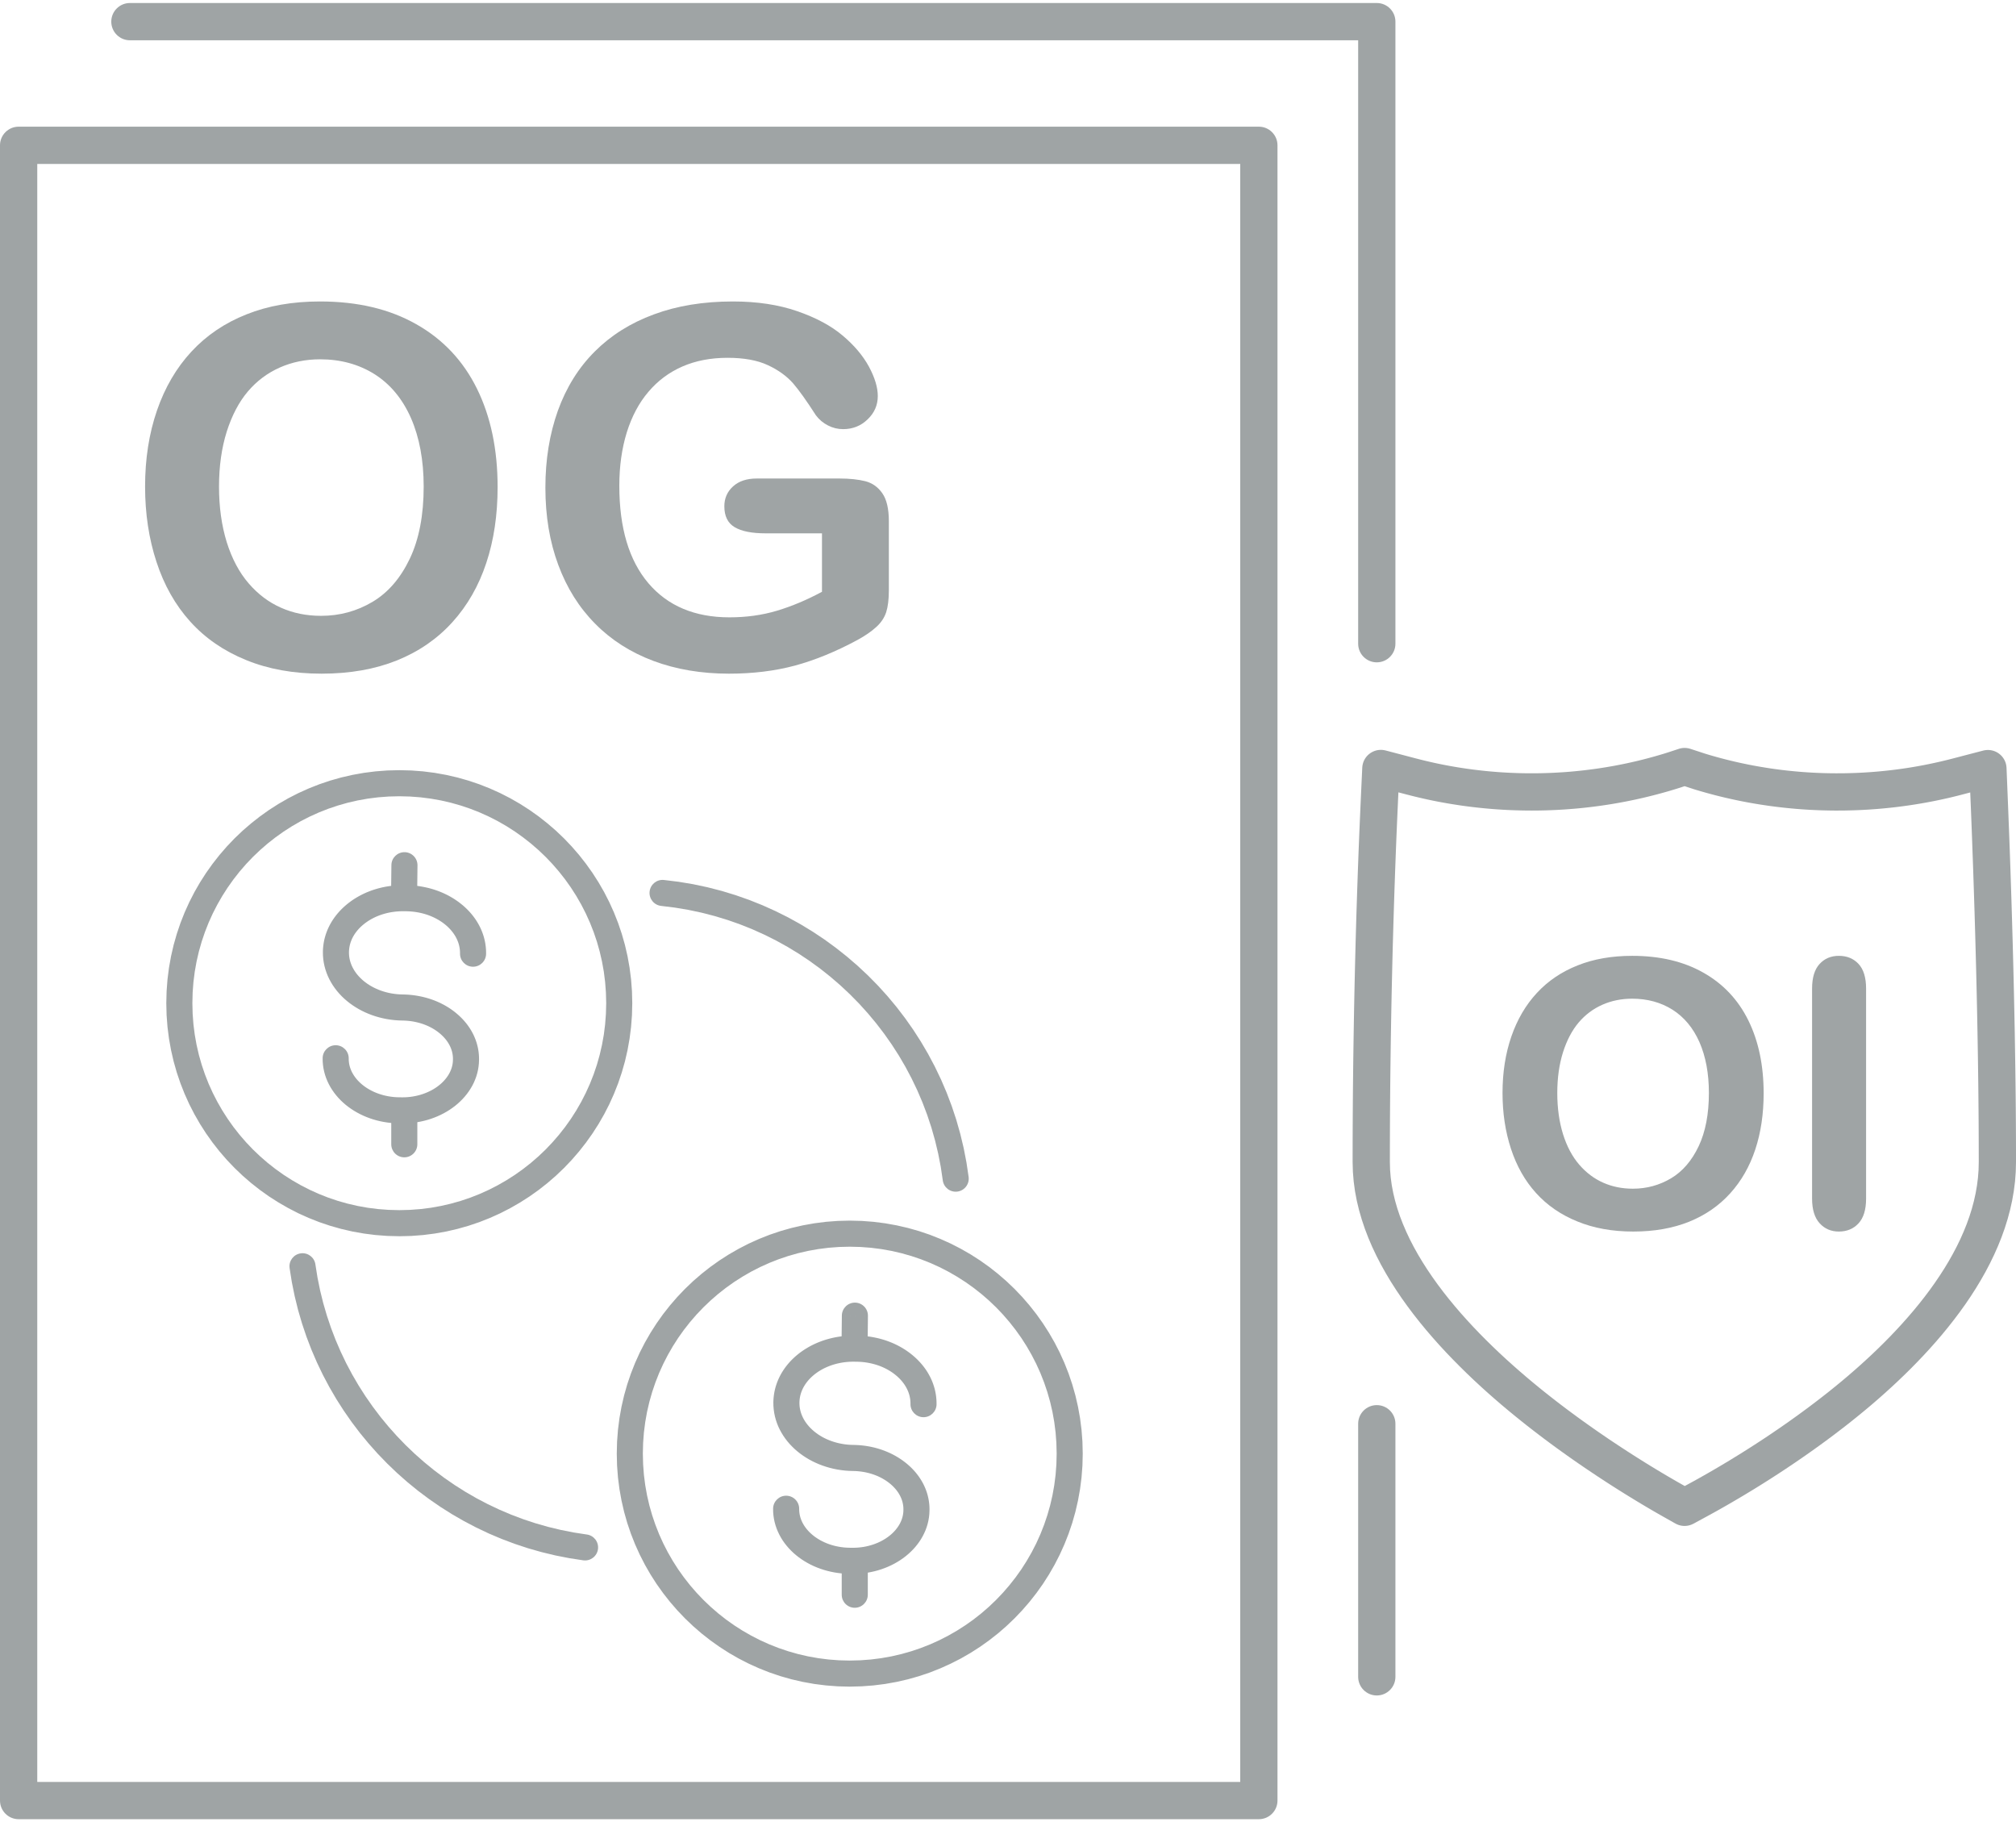 <?xml version="1.0" encoding="UTF-8"?>
<!DOCTYPE svg PUBLIC "-//W3C//DTD SVG 1.1//EN" "http://www.w3.org/Graphics/SVG/1.1/DTD/svg11.dtd">
<!-- Creator: CorelDRAW 2019 (64-Bit) -->
<svg xmlns="http://www.w3.org/2000/svg" xml:space="preserve" width="135px" height="122px" version="1.1" style="shape-rendering:geometricPrecision; text-rendering:geometricPrecision; image-rendering:optimizeQuality; fill-rule:evenodd; clip-rule:evenodd"
viewBox="0 0 134.355 121.015"
 xmlns:xlink="http://www.w3.org/1999/xlink">
 <defs>
  <style type="text/css">
   <![CDATA[
    .fil0 {fill:#9FA4A5;fill-rule:nonzero}
   ]]>
  </style>
 </defs>
 <g id="Capa_x0020_1">
  <path class="fil0" d="M21.332 19.886c2.492,0 4.625,0.503 6.407,1.514 1.782,1.005 3.134,2.441 4.05,4.301 0.916,1.86 1.374,4.044 1.374,6.552 0,1.855 -0.251,3.542 -0.754,5.055 -0.503,1.52 -1.251,2.832 -2.257,3.944 -1.005,1.111 -2.234,1.96 -3.698,2.552 -1.463,0.587 -3.133,0.883 -5.021,0.883 -1.877,0 -3.558,-0.302 -5.038,-0.91 -1.486,-0.604 -2.721,-1.458 -3.715,-2.559 -0.994,-1.1 -1.743,-2.424 -2.251,-3.977 -0.508,-1.547 -0.76,-3.223 -0.76,-5.021 0,-1.844 0.263,-3.531 0.793,-5.072 0.531,-1.536 1.296,-2.844 2.302,-3.927 0.999,-1.078 2.223,-1.905 3.664,-2.475 1.435,-0.575 3.072,-0.86 4.904,-0.86zm6.904 12.334c0,-1.754 -0.285,-3.279 -0.849,-4.569 -0.569,-1.285 -1.379,-2.257 -2.429,-2.922 -1.051,-0.659 -2.263,-0.989 -3.626,-0.989 -0.966,0 -1.865,0.185 -2.686,0.548 -0.827,0.368 -1.536,0.899 -2.129,1.597 -0.592,0.698 -1.061,1.592 -1.407,2.676 -0.341,1.089 -0.514,2.307 -0.514,3.659 0,1.368 0.173,2.597 0.514,3.703 0.346,1.1 0.832,2.017 1.458,2.743 0.625,0.726 1.346,1.268 2.156,1.625 0.815,0.363 1.703,0.542 2.675,0.542 1.246,0 2.386,-0.313 3.43,-0.933 1.039,-0.62 1.866,-1.581 2.486,-2.882 0.614,-1.296 0.921,-2.899 0.921,-4.798z"/>
  <path id="1" class="fil0" d="M59.237 34.532l0 4.597c0,0.615 -0.061,1.1 -0.178,1.464 -0.123,0.368 -0.341,0.698 -0.665,0.988 -0.324,0.296 -0.737,0.581 -1.24,0.855 -1.447,0.782 -2.843,1.352 -4.184,1.715 -1.34,0.357 -2.804,0.536 -4.384,0.536 -1.844,0 -3.525,-0.285 -5.039,-0.849 -1.519,-0.57 -2.81,-1.391 -3.877,-2.474 -1.072,-1.078 -1.893,-2.385 -2.463,-3.922 -0.575,-1.541 -0.86,-3.256 -0.86,-5.155 0,-1.866 0.279,-3.57 0.832,-5.123 0.559,-1.547 1.374,-2.86 2.458,-3.943 1.078,-1.078 2.391,-1.905 3.944,-2.475 1.547,-0.575 3.301,-0.86 5.267,-0.86 1.614,0 3.044,0.218 4.284,0.648 1.246,0.43 2.257,0.972 3.028,1.625 0.776,0.654 1.357,1.347 1.754,2.078 0.391,0.732 0.586,1.38 0.586,1.95 0,0.609 -0.229,1.128 -0.681,1.558 -0.453,0.436 -0.995,0.648 -1.631,0.648 -0.347,0 -0.682,-0.078 -1.006,-0.245 -0.324,-0.163 -0.592,-0.391 -0.81,-0.682 -0.603,-0.938 -1.106,-1.648 -1.519,-2.128 -0.419,-0.475 -0.978,-0.883 -1.676,-1.207 -0.704,-0.329 -1.603,-0.491 -2.692,-0.491 -1.123,0 -2.128,0.195 -3.011,0.581 -0.883,0.385 -1.637,0.949 -2.262,1.687 -0.626,0.731 -1.106,1.636 -1.441,2.703 -0.33,1.073 -0.497,2.257 -0.497,3.553 0,2.815 0.648,4.977 1.938,6.496 1.29,1.514 3.094,2.273 5.401,2.273 1.123,0 2.179,-0.145 3.167,-0.441 0.984,-0.296 1.989,-0.715 3,-1.262l0 -3.894 -3.759 0c-0.905,0 -1.592,-0.134 -2.056,-0.407 -0.463,-0.274 -0.692,-0.738 -0.692,-1.397 0,-0.53 0.195,-0.977 0.581,-1.324 0.385,-0.351 0.91,-0.525 1.58,-0.525l5.513 0c0.676,0 1.252,0.062 1.721,0.179 0.469,0.123 0.849,0.391 1.134,0.804 0.29,0.414 0.435,1.039 0.435,1.866z"/>
  <path class="fil0" d="M108.774 63.488c1.845,0 3.426,0.372 4.746,1.121 1.32,0.745 2.321,1.808 3,3.186 0.678,1.378 1.017,2.996 1.017,4.853 0,1.374 -0.186,2.624 -0.558,3.745 -0.373,1.126 -0.927,2.098 -1.672,2.921 -0.745,0.824 -1.655,1.453 -2.739,1.891 -1.084,0.435 -2.321,0.654 -3.72,0.654 -1.39,0 -2.635,-0.223 -3.732,-0.675 -1.1,-0.446 -2.015,-1.079 -2.751,-1.895 -0.737,-0.815 -1.291,-1.795 -1.668,-2.945 -0.376,-1.147 -0.562,-2.388 -0.562,-3.72 0,-1.366 0.194,-2.615 0.587,-3.757 0.393,-1.138 0.96,-2.106 1.705,-2.909 0.74,-0.799 1.646,-1.411 2.714,-1.833 1.063,-0.426 2.276,-0.637 3.633,-0.637zm5.114 9.136c0,-1.299 -0.211,-2.429 -0.629,-3.385 -0.422,-0.951 -1.022,-1.671 -1.8,-2.164 -0.778,-0.488 -1.675,-0.732 -2.685,-0.732 -0.716,0 -1.382,0.136 -1.99,0.405 -0.613,0.273 -1.138,0.666 -1.577,1.184 -0.438,0.517 -0.786,1.179 -1.042,1.981 -0.253,0.808 -0.381,1.709 -0.381,2.711 0,1.013 0.128,1.924 0.381,2.743 0.256,0.815 0.616,1.494 1.079,2.032 0.464,0.538 0.998,0.939 1.598,1.204 0.604,0.269 1.262,0.401 1.982,0.401 0.922,0 1.766,-0.232 2.54,-0.691 0.77,-0.459 1.382,-1.171 1.841,-2.135 0.455,-0.96 0.683,-2.147 0.683,-3.554z"/>
  <path id="1" class="fil0" d="M120.765 79.666l0 -13.998c0,-0.728 0.165,-1.27 0.496,-1.634 0.331,-0.364 0.762,-0.546 1.287,-0.546 0.538,0 0.977,0.178 1.312,0.538 0.335,0.36 0.504,0.906 0.504,1.642l0 13.998c0,0.736 -0.169,1.283 -0.504,1.647 -0.335,0.364 -0.774,0.546 -1.312,0.546 -0.517,0 -0.943,-0.182 -1.278,-0.55 -0.336,-0.369 -0.505,-0.915 -0.505,-1.643z"/>
  <g>
   <path class="fil0" d="M92.627 77.239l-2.483 0 0 0 0.001 -1.008 0.003 -0.997 0.005 -0.985 0.006 -0.973 0.008 -0.96 0.01 -0.946 0.011 -0.933 0.013 -0.918 0.014 -0.903 0.015 -0.888 0.016 -0.872 0.017 -0.855 0.018 -0.839 0.019 -0.822 0.02 -0.803 0.02 -0.785 0.021 -0.766 0.021 -0.747 0.022 -0.727 0.023 -0.707 0.022 -0.686 0.023 -0.664 0.022 -0.643 0.023 -0.62 0.022 -0.598 0.023 -0.574 0.022 -0.55 0.022 -0.526 0.021 -0.502 0.021 -0.475 0.02 -0.45 0.019 -0.424 2.48 0.115 -0.019 0.421 -0.02 0.447 -0.021 0.473 -0.021 0.499 -0.022 0.522 -0.022 0.548 -0.022 0.571 -0.022 0.595 -0.023 0.617 -0.022 0.64 -0.023 0.661 -0.022 0.683 -0.022 0.703 -0.022 0.723 -0.021 0.744 -0.022 0.763 -0.02 0.781 -0.019 0.8 -0.019 0.818 -0.018 0.835 -0.017 0.852 -0.016 0.868 -0.015 0.884 -0.014 0.899 -0.012 0.914 -0.012 0.928 -0.009 0.942 -0.008 0.955 -0.007 0.969 -0.004 0.98 -0.003 0.993 -0.001 1.003 0 0zm0 0c0,0.686 -0.556,1.242 -1.241,1.242 -0.686,0 -1.242,-0.556 -1.242,-1.242l2.483 0zm9.954 15.024l-1.566 1.926 0 0.001 -0.458 -0.377 -0.463 -0.388 -0.466 -0.401 -0.468 -0.411 -0.469 -0.424 -0.468 -0.434 -0.468 -0.446 -0.464 -0.456 -0.461 -0.466 -0.456 -0.476 -0.45 -0.487 -0.442 -0.496 -0.434 -0.505 -0.424 -0.515 -0.413 -0.524 -0.401 -0.533 -0.388 -0.542 -0.372 -0.55 -0.357 -0.558 -0.34 -0.568 -0.321 -0.575 -0.301 -0.583 -0.28 -0.592 -0.257 -0.598 -0.232 -0.607 -0.207 -0.615 -0.18 -0.621 -0.151 -0.629 -0.12 -0.635 -0.087 -0.641 -0.054 -0.647 -0.019 -0.651 2.483 0 0.014 0.513 0.043 0.513 0.07 0.514 0.098 0.514 0.123 0.514 0.149 0.515 0.173 0.514 0.198 0.514 0.22 0.513 0.241 0.512 0.263 0.509 0.283 0.507 0.302 0.503 0.319 0.5 0.337 0.497 0.351 0.491 0.366 0.487 0.38 0.481 0.391 0.475 0.402 0.469 0.412 0.461 0.42 0.455 0.427 0.446 0.434 0.439 0.439 0.43 0.441 0.421 0.444 0.412 0.446 0.401 0.445 0.392 0.444 0.382 0.441 0.371 0.437 0.359 0.001 0zm-0.001 0c0.532,0.432 0.613,1.214 0.181,1.746 -0.432,0.532 -1.214,0.613 -1.746,0.181l1.565 -1.927zm9.46 6.417l-1.221 2.162 0.001 0 -0.158 -0.089 -0.172 -0.098 -0.186 -0.107 -0.2 -0.116 -0.212 -0.124 -0.224 -0.132 -0.237 -0.141 -0.248 -0.149 -0.259 -0.157 -0.27 -0.165 -0.279 -0.172 -0.289 -0.18 -0.299 -0.188 -0.307 -0.195 -0.315 -0.202 -0.323 -0.21 -0.33 -0.216 -0.336 -0.224 -0.343 -0.23 -0.35 -0.237 -0.354 -0.243 -0.359 -0.25 -0.363 -0.256 -0.368 -0.263 -0.371 -0.268 -0.373 -0.274 -0.377 -0.281 -0.378 -0.286 -0.38 -0.292 -0.382 -0.297 -0.381 -0.303 -0.382 -0.308 1.566 -1.926 0.365 0.295 0.367 0.29 0.366 0.286 0.365 0.28 0.364 0.275 0.363 0.27 0.36 0.265 0.358 0.259 0.355 0.253 0.351 0.248 0.346 0.241 0.343 0.235 0.337 0.23 0.332 0.222 0.327 0.216 0.319 0.21 0.312 0.203 0.306 0.196 0.297 0.189 0.288 0.181 0.28 0.175 0.271 0.167 0.261 0.159 0.25 0.152 0.24 0.144 0.228 0.135 0.217 0.128 0.205 0.12 0.191 0.111 0.179 0.103 0.165 0.094 0.15 0.085 0.001 0zm-0.001 0c0.597,0.337 0.808,1.094 0.472,1.691 -0.337,0.597 -1.094,0.808 -1.691,0.471l1.219 -2.162zm-0.382 2.635l-0.838 -0.473 1.221 -2.162 0.838 0.474 -0.018 2.172 -1.203 -0.011zm1.221 -2.161c0.597,0.337 0.807,1.094 0.47,1.691 -0.337,0.597 -1.094,0.807 -1.691,0.47l1.221 -2.161zm0.826 1.713l-0.844 0.459 -1.185 -2.183 0.845 -0.458 1.185 2.181 -0.001 0.001zm-1.184 -2.182c0.602,-0.327 1.356,-0.104 1.683,0.499 0.327,0.602 0.104,1.356 -0.499,1.683l-1.184 -2.182zm10.211 -6.849l1.588 1.908 0 0 -0.288 0.237 -0.291 0.237 -0.295 0.237 -0.299 0.237 -0.303 0.236 -0.307 0.235 -0.309 0.236 -0.314 0.234 -0.316 0.234 -0.32 0.233 -0.323 0.232 -0.325 0.231 -0.327 0.23 -0.332 0.229 -0.333 0.228 -0.335 0.226 -0.338 0.226 -0.34 0.223 -0.342 0.223 -0.345 0.221 -0.345 0.219 -0.347 0.217 -0.349 0.216 -0.351 0.213 -0.351 0.212 -0.353 0.209 -0.354 0.208 -0.355 0.206 -0.356 0.203 -0.356 0.201 -0.358 0.198 -0.357 0.195 -1.186 -2.181 0.345 -0.188 0.344 -0.191 0.344 -0.194 0.343 -0.196 0.342 -0.198 0.342 -0.2 0.34 -0.203 0.34 -0.204 0.338 -0.207 0.337 -0.207 0.335 -0.21 0.334 -0.212 0.332 -0.213 0.33 -0.214 0.328 -0.216 0.326 -0.217 0.323 -0.219 0.321 -0.219 0.319 -0.221 0.316 -0.221 0.313 -0.223 0.31 -0.223 0.307 -0.224 0.304 -0.224 0.3 -0.225 0.297 -0.225 0.294 -0.226 0.29 -0.226 0.285 -0.225 0.282 -0.227 0.278 -0.226 0.273 -0.225 0 0zm0 0c0.527,-0.439 1.31,-0.367 1.748,0.16 0.438,0.526 0.367,1.309 -0.16,1.748l-1.588 -1.908zm9.141 -14.597l2.483 0 0 0 -0.017 0.648 -0.049 0.643 -0.081 0.636 -0.11 0.63 -0.138 0.622 -0.165 0.614 -0.19 0.606 -0.214 0.599 -0.237 0.589 -0.258 0.581 -0.277 0.572 -0.296 0.563 -0.314 0.555 -0.329 0.545 -0.344 0.536 -0.358 0.527 -0.371 0.517 -0.382 0.508 -0.391 0.497 -0.401 0.489 -0.409 0.478 -0.416 0.468 -0.421 0.457 -0.427 0.447 -0.429 0.437 -0.432 0.425 -0.433 0.415 -0.433 0.403 -0.433 0.392 -0.43 0.381 -0.427 0.368 -0.424 0.357 -1.588 -1.908 0.401 -0.338 0.405 -0.35 0.408 -0.36 0.408 -0.37 0.409 -0.38 0.407 -0.39 0.406 -0.4 0.402 -0.408 0.397 -0.418 0.393 -0.426 0.385 -0.434 0.378 -0.441 0.369 -0.449 0.359 -0.456 0.348 -0.463 0.336 -0.469 0.322 -0.475 0.309 -0.48 0.293 -0.485 0.277 -0.49 0.26 -0.494 0.242 -0.498 0.222 -0.502 0.203 -0.504 0.182 -0.508 0.16 -0.51 0.137 -0.512 0.114 -0.513 0.09 -0.516 0.066 -0.517 0.04 -0.519 0.013 -0.522 0 0zm0 0c0,-0.685 0.556,-1.241 1.241,-1.241 0.686,0 1.242,0.556 1.242,1.241l-2.483 0zm-0.542 -24.021l2.481 -0.1 0 0 0.019 0.482 0.02 0.509 0.021 0.535 0.022 0.561 0.022 0.585 0.022 0.607 0.022 0.631 0.023 0.651 0.022 0.672 0.023 0.692 0.023 0.71 0.022 0.727 0.022 0.744 0.022 0.759 0.022 0.774 0.021 0.788 0.02 0.801 0.02 0.812 0.019 0.823 0.018 0.834 0.017 0.842 0.017 0.85 0.014 0.857 0.014 0.863 0.013 0.869 0.011 0.872 0.01 0.876 0.008 0.878 0.006 0.88 0.005 0.88 0.003 0.879 0.001 0.878 -2.483 0 -0.001 -0.872 -0.003 -0.874 -0.004 -0.875 -0.007 -0.875 -0.008 -0.874 -0.009 -0.871 -0.012 -0.868 -0.012 -0.865 -0.014 -0.859 -0.015 -0.854 -0.016 -0.846 -0.017 -0.839 -0.018 -0.83 -0.019 -0.82 -0.019 -0.81 -0.021 -0.797 -0.021 -0.785 -0.021 -0.772 -0.022 -0.756 -0.022 -0.742 -0.023 -0.725 -0.022 -0.707 -0.023 -0.689 -0.022 -0.67 -0.023 -0.649 -0.023 -0.628 -0.021 -0.606 -0.022 -0.583 -0.021 -0.558 -0.021 -0.534 -0.02 -0.507 -0.02 -0.481 0 0zm0 0c-0.027,-0.685 0.505,-1.263 1.19,-1.29 0.685,-0.028 1.263,0.505 1.291,1.19l-2.481 0.1zm2.394 -2.256l0.087 2.156 -2.481 0.1 -0.087 -2.156 0.927 -1.251 1.554 1.151zm-2.481 0.1c-0.027,-0.685 0.506,-1.263 1.19,-1.29 0.685,-0.028 1.263,0.505 1.291,1.19l-2.481 0.1zm-1.159 -0.707l2.086 -0.544 0.627 2.402 -2.087 0.544 -0.001 0.001 -0.625 -2.403zm0.626 2.402c-0.663,0.173 -1.341,-0.224 -1.514,-0.888 -0.173,-0.663 0.225,-1.341 0.888,-1.514l0.626 2.402zm-8.258 1.051l0 -2.483 0 0 0.242 -0.001 0.243 -0.002 0.242 -0.005 0.242 -0.007 0.242 -0.008 0.241 -0.011 0.242 -0.012 0.242 -0.015 0.241 -0.016 0.241 -0.018 0.24 -0.02 0.241 -0.022 0.24 -0.024 0.24 -0.026 0.239 -0.027 0.24 -0.029 0.238 -0.032 0.24 -0.033 0.238 -0.035 0.237 -0.037 0.238 -0.039 0.237 -0.041 0.237 -0.043 0.236 -0.044 0.236 -0.047 0.235 -0.048 0.235 -0.05 0.235 -0.052 0.234 -0.054 0.233 -0.055 0.233 -0.058 0.233 -0.059 0.624 2.403 -0.251 0.064 -0.253 0.062 -0.253 0.061 -0.254 0.058 -0.253 0.056 -0.254 0.054 -0.255 0.053 -0.256 0.05 -0.256 0.048 -0.255 0.046 -0.257 0.044 -0.257 0.042 -0.258 0.04 -0.258 0.038 -0.257 0.036 -0.259 0.034 -0.259 0.032 -0.259 0.03 -0.26 0.027 -0.259 0.026 -0.26 0.024 -0.26 0.022 -0.261 0.019 -0.26 0.018 -0.262 0.015 -0.261 0.014 -0.261 0.011 -0.262 0.009 -0.261 0.007 -0.262 0.006 -0.262 0.003 -0.262 0.001 0 0zm0 0c-0.686,0 -1.242,-0.556 -1.242,-1.241 0,-0.686 0.556,-1.242 1.242,-1.242l0 2.483zm-8.801 -3.786l-0.776 2.358 0.752 -2.366 0.266 0.081 0.267 0.077 0.268 0.075 0.268 0.073 0.27 0.07 0.27 0.068 0.271 0.065 0.27 0.063 0.272 0.06 0.274 0.057 0.273 0.056 0.273 0.052 0.275 0.05 0.275 0.047 0.276 0.045 0.275 0.043 0.277 0.04 0.277 0.037 0.278 0.035 0.278 0.032 0.279 0.029 0.28 0.027 0.279 0.025 0.28 0.022 0.28 0.019 0.281 0.017 0.282 0.014 0.281 0.012 0.282 0.009 0.282 0.006 0.283 0.004 0.283 0.001 0 2.483 -0.306 -0.001 -0.305 -0.005 -0.305 -0.007 -0.305 -0.009 -0.305 -0.013 -0.304 -0.015 -0.303 -0.018 -0.303 -0.021 -0.303 -0.024 -0.303 -0.027 -0.301 -0.029 -0.302 -0.032 -0.302 -0.035 -0.3 -0.037 -0.3 -0.04 -0.299 -0.044 -0.299 -0.045 -0.299 -0.049 -0.297 -0.051 -0.298 -0.054 -0.297 -0.057 -0.296 -0.06 -0.294 -0.062 -0.295 -0.066 -0.295 -0.067 -0.293 -0.071 -0.293 -0.073 -0.291 -0.077 -0.291 -0.078 -0.29 -0.082 -0.29 -0.084 -0.289 -0.087 0.752 -2.366zm-0.752 2.366c-0.655,-0.201 -1.023,-0.895 -0.823,-1.551 0.201,-0.655 0.895,-1.023 1.551,-0.823l-0.728 2.374zm-0.003 -0.001l-0.021 -0.007 0.776 -2.358 0.02 0.007 -0.774 2.359 -0.001 -0.001zm0.775 -2.358c0.651,0.214 1.006,0.915 0.792,1.567 -0.214,0.651 -0.916,1.005 -1.567,0.791l0.775 -2.358zm-1.015 -0.333l1.014 0.332 -0.773 2.36 -1.013 -0.332 -0.002 -2.359 0.774 -0.001zm-0.772 2.36c-0.651,-0.213 -1.007,-0.915 -0.794,-1.566 0.214,-0.652 0.915,-1.007 1.566,-0.794l-0.772 2.36zm-0.717 -2.124l0.715 -0.235 0.776 2.358 -0.715 0.236 -0.013 0.004 -0.763 -2.363zm0.776 2.359c-0.652,0.214 -1.353,-0.141 -1.568,-0.792 -0.214,-0.651 0.141,-1.353 0.792,-1.567l0.776 2.359zm-9.875 1.517l0 -2.483 0 0 0.293 -0.001 0.292 -0.004 0.292 -0.007 0.292 -0.01 0.292 -0.012 0.291 -0.016 0.29 -0.017 0.291 -0.021 0.289 -0.023 0.289 -0.027 0.289 -0.029 0.288 -0.031 0.288 -0.035 0.287 -0.037 0.286 -0.039 0.286 -0.043 0.285 -0.045 0.284 -0.048 0.284 -0.05 0.284 -0.054 0.282 -0.056 0.283 -0.058 0.28 -0.062 0.281 -0.064 0.279 -0.066 0.279 -0.07 0.278 -0.072 0.277 -0.075 0.277 -0.077 0.275 -0.08 0.275 -0.082 0.273 -0.086 0.751 2.367 -0.297 0.092 -0.298 0.09 -0.299 0.087 -0.299 0.083 -0.3 0.081 -0.302 0.078 -0.301 0.075 -0.304 0.073 -0.304 0.069 -0.304 0.067 -0.305 0.063 -0.306 0.061 -0.306 0.057 -0.308 0.055 -0.308 0.052 -0.309 0.049 -0.31 0.046 -0.31 0.043 -0.31 0.04 -0.311 0.037 -0.312 0.035 -0.312 0.031 -0.313 0.028 -0.313 0.025 -0.314 0.023 -0.314 0.019 -0.315 0.017 -0.314 0.013 -0.315 0.011 -0.316 0.007 -0.317 0.005 -0.316 0.001 0 0zm0 0c-0.685,0 -1.241,-0.556 -1.241,-1.241 0,-0.686 0.556,-1.242 1.241,-1.242l0 2.483zm-8.28 -1.058l0.63 -2.401 -0.001 -0.001 0.232 0.06 0.234 0.058 0.234 0.056 0.234 0.054 0.235 0.053 0.235 0.05 0.237 0.049 0.235 0.046 0.237 0.045 0.238 0.043 0.237 0.041 0.238 0.039 0.239 0.037 0.239 0.036 0.239 0.033 0.239 0.032 0.24 0.029 0.241 0.028 0.239 0.026 0.241 0.024 0.241 0.022 0.242 0.02 0.242 0.019 0.241 0.016 0.243 0.014 0.241 0.013 0.243 0.01 0.243 0.009 0.243 0.007 0.242 0.005 0.244 0.002 0.243 0.001 0 2.483 -0.262 -0.001 -0.263 -0.003 -0.264 -0.006 -0.262 -0.007 -0.262 -0.009 -0.262 -0.011 -0.263 -0.014 -0.261 -0.016 -0.262 -0.017 -0.261 -0.02 -0.261 -0.022 -0.261 -0.024 -0.26 -0.026 -0.261 -0.028 -0.259 -0.03 -0.259 -0.032 -0.26 -0.034 -0.259 -0.036 -0.258 -0.039 -0.258 -0.04 -0.257 -0.042 -0.258 -0.045 -0.256 -0.046 -0.257 -0.048 -0.256 -0.051 -0.255 -0.052 -0.255 -0.055 -0.254 -0.057 -0.254 -0.059 -0.254 -0.06 -0.252 -0.063 -0.252 -0.065 -0.002 0zm0.002 0c-0.664,-0.173 -1.061,-0.851 -0.888,-1.514 0.173,-0.663 0.851,-1.061 1.515,-0.888l-0.627 2.402zm-1.448 -2.946l2.076 0.545 -0.63 2.401 -2.076 -0.544 -0.925 -1.258 1.555 -1.144zm-0.63 2.402c-0.663,-0.174 -1.059,-0.852 -0.886,-1.515 0.174,-0.664 0.853,-1.06 1.516,-0.887l-0.63 2.402zm-1.025 0.886l0.1 -2.144 2.48 0.115 -0.1 2.145 -2.48 -0.115 0 -0.001zm2.48 0.116c-0.032,0.684 -0.613,1.214 -1.298,1.182 -0.684,-0.032 -1.214,-0.613 -1.182,-1.298l2.48 0.116z"/>
  </g>
  <g>
   <path class="fil0" d="M64.554 78.225c0.06,0.476 -0.276,0.912 -0.752,0.972 -0.476,0.061 -0.911,-0.276 -0.972,-0.752l1.724 -0.22zm-20.485 -18.063l0.175 -1.729 0.983 0.121 0.969 0.162 0.955 0.203 0.941 0.242 0.923 0.281 0.907 0.318 0.889 0.355 0.87 0.391 0.851 0.425 0.83 0.459 0.808 0.492 0.785 0.524 0.762 0.556 0.738 0.585 0.713 0.615 0.687 0.643 0.66 0.671 0.631 0.697 0.603 0.723 0.573 0.748 0.543 0.772 0.511 0.795 0.479 0.817 0.445 0.838 0.412 0.859 0.376 0.878 0.34 0.896 0.303 0.914 0.264 0.931 0.227 0.946 0.186 0.961 0.146 0.974 -1.724 0.22 -0.134 -0.9 -0.173 -0.888 -0.209 -0.874 -0.244 -0.859 -0.28 -0.843 -0.314 -0.828 -0.347 -0.811 -0.38 -0.793 -0.411 -0.774 -0.442 -0.755 -0.473 -0.734 -0.501 -0.713 -0.53 -0.691 -0.558 -0.669 -0.583 -0.644 -0.61 -0.62 -0.635 -0.595 -0.659 -0.568 -0.681 -0.541 -0.705 -0.513 -0.726 -0.485 -0.746 -0.454 -0.767 -0.425 -0.785 -0.392 -0.804 -0.361 -0.82 -0.327 -0.838 -0.294 -0.853 -0.259 -0.868 -0.224 -0.882 -0.187 -0.895 -0.15 -0.908 -0.112zm0 0c-0.478,-0.049 -0.825,-0.475 -0.777,-0.952 0.049,-0.478 0.475,-0.826 0.952,-0.777l-0.175 1.729z"/>
  </g>
  <g>
   <path class="fil0" d="M19.3 84.291c-0.066,-0.475 0.267,-0.914 0.742,-0.979 0.475,-0.066 0.914,0.266 0.979,0.742l-1.721 0.237zm19.805 17.754l-0.229 1.722 -0.944 -0.146 -0.931 -0.183 -0.918 -0.222 -0.903 -0.257 -0.886 -0.294 -0.871 -0.328 -0.853 -0.362 -0.835 -0.396 -0.816 -0.428 -0.796 -0.459 -0.775 -0.49 -0.754 -0.52 -0.732 -0.548 -0.708 -0.577 -0.685 -0.605 -0.659 -0.631 -0.635 -0.656 -0.607 -0.682 -0.581 -0.705 -0.552 -0.729 -0.523 -0.751 -0.494 -0.773 -0.463 -0.794 -0.432 -0.813 -0.399 -0.833 -0.367 -0.851 -0.332 -0.868 -0.298 -0.885 -0.263 -0.901 -0.225 -0.916 -0.189 -0.93 -0.15 -0.943 1.721 -0.237 0.139 0.871 0.174 0.858 0.209 0.846 0.242 0.831 0.275 0.817 0.307 0.803 0.339 0.786 0.368 0.769 0.399 0.751 0.428 0.733 0.456 0.714 0.484 0.694 0.51 0.674 0.537 0.652 0.561 0.629 0.586 0.608 0.61 0.583 0.633 0.558 0.654 0.533 0.676 0.507 0.697 0.481 0.717 0.453 0.735 0.424 0.753 0.395 0.772 0.365 0.787 0.335 0.804 0.303 0.819 0.271 0.834 0.238 0.847 0.204 0.86 0.17 0.872 0.135zm0 0c0.476,0.063 0.81,0.5 0.747,0.975 -0.063,0.476 -0.5,0.81 -0.976,0.747l0.229 -1.722z"/>
  </g>
  <g>
   <path class="fil0" d="M83.896 121.015l-82.655 0 0 -2.483 82.655 0 1.241 1.241 -1.241 1.242zm0 -2.483c0.685,0 1.241,0.556 1.241,1.241 0,0.686 -0.556,1.242 -1.241,1.242l0 -2.483zm1.241 -109.051l0 110.292 -2.482 0 0 -110.292 1.241 -1.241 1.241 1.241zm-2.482 0c0,-0.685 0.556,-1.241 1.241,-1.241 0.685,0 1.241,0.556 1.241,1.241l-2.482 0zm-81.414 -1.241l82.655 0 0 2.483 -82.655 0 -1.241 -1.242 1.241 -1.241zm0 2.483c-0.685,0 -1.241,-0.556 -1.241,-1.242 0,-0.685 0.556,-1.241 1.241,-1.241l0 2.483zm-1.241 109.05l0 -110.292 2.483 0 0 110.292 -1.242 1.242 -1.241 -1.242zm2.483 0c0,0.686 -0.556,1.242 -1.242,1.242 -0.685,0 -1.241,-0.556 -1.241,-1.242l2.483 0z"/>
  </g>
  <g>
   <path class="fil0" d="M90.514 94.666c0,-0.686 0.556,-1.242 1.241,-1.242 0.686,0 1.242,0.556 1.242,1.242l-2.483 0zm0 16.864l0 -16.864 2.483 0 0 16.864 -2.483 0zm2.483 0c0,0.685 -0.556,1.241 -1.242,1.241 -0.685,0 -1.241,-0.556 -1.241,-1.241l2.483 0z"/>
  </g>
  <g>
   <path class="fil0" d="M8.657 2.483c-0.685,0 -1.241,-0.556 -1.241,-1.242 0,-0.685 0.556,-1.241 1.241,-1.241l0 2.483zm83.098 0l-83.098 0 0 -2.483 83.098 0 1.242 1.241 -1.242 1.242zm0 -2.483c0.686,0 1.242,0.556 1.242,1.241 0,0.686 -0.556,1.242 -1.242,1.242l0 -2.483zm-1.241 42.691l0 -41.45 2.483 0 0 41.45 -2.483 0zm2.483 0c0,0.686 -0.556,1.241 -1.242,1.241 -0.685,0 -1.241,-0.555 -1.241,-1.241l2.483 0z"/>
  </g>
  <g>
   <path class="fil0" d="M26.611 82.171l0 -1.738 0 0 0.71 -0.018 0.701 -0.053 0.69 -0.087 0.678 -0.122 0.667 -0.154 0.654 -0.185 0.641 -0.217 0.626 -0.247 0.61 -0.276 0.594 -0.305 0.578 -0.332 0.56 -0.358 0.54 -0.385 0.521 -0.409 0.501 -0.434 0.479 -0.456 0.456 -0.48 0.434 -0.501 0.41 -0.521 0.384 -0.54 0.359 -0.56 0.332 -0.577 0.304 -0.595 0.276 -0.61 0.247 -0.626 0.217 -0.641 0.185 -0.654 0.154 -0.667 0.122 -0.679 0.087 -0.69 0.053 -0.701 0.019 -0.71 1.737 0 -0.02 0.798 -0.06 0.788 -0.099 0.777 -0.136 0.765 -0.173 0.752 -0.21 0.737 -0.244 0.722 -0.278 0.705 -0.311 0.689 -0.343 0.669 -0.374 0.65 -0.404 0.63 -0.433 0.609 -0.461 0.587 -0.487 0.563 -0.514 0.539 -0.539 0.514 -0.564 0.488 -0.586 0.461 -0.609 0.433 -0.63 0.403 -0.65 0.374 -0.669 0.344 -0.688 0.31 -0.706 0.279 -0.722 0.244 -0.737 0.209 -0.751 0.174 -0.765 0.136 -0.777 0.099 -0.788 0.06 -0.798 0.02 0 0zm0 0c-0.48,0 -0.869,-0.389 -0.869,-0.869 0,-0.479 0.389,-0.869 0.869,-0.869l0 1.738zm-15.528 -15.528l1.738 0 0 0 0.018 0.71 0.053 0.701 0.088 0.69 0.121 0.679 0.154 0.667 0.186 0.654 0.217 0.641 0.246 0.626 0.276 0.61 0.305 0.595 0.332 0.577 0.359 0.56 0.384 0.541 0.41 0.521 0.433 0.5 0.457 0.479 0.479 0.457 0.501 0.434 0.521 0.409 0.54 0.385 0.56 0.358 0.577 0.332 0.595 0.305 0.61 0.276 0.626 0.247 0.641 0.217 0.654 0.185 0.667 0.154 0.679 0.122 0.69 0.087 0.7 0.053 0.711 0.018 0 1.738 -0.799 -0.02 -0.787 -0.06 -0.778 -0.099 -0.765 -0.136 -0.751 -0.174 -0.737 -0.209 -0.722 -0.244 -0.705 -0.279 -0.689 -0.31 -0.669 -0.344 -0.65 -0.374 -0.631 -0.403 -0.608 -0.433 -0.587 -0.461 -0.563 -0.488 -0.539 -0.514 -0.514 -0.539 -0.488 -0.564 -0.46 -0.586 -0.433 -0.609 -0.404 -0.63 -0.374 -0.65 -0.343 -0.669 -0.311 -0.689 -0.278 -0.705 -0.245 -0.722 -0.209 -0.737 -0.173 -0.752 -0.137 -0.765 -0.099 -0.777 -0.06 -0.788 -0.02 -0.798 0 0zm0 0c0,-0.48 0.389,-0.869 0.869,-0.869 0.48,0 0.869,0.389 0.869,0.869l-1.738 0zm15.528 -15.526l0 1.738 0 0 -0.711 0.018 -0.7 0.053 -0.69 0.088 -0.68 0.121 -0.666 0.154 -0.654 0.186 -0.641 0.216 -0.626 0.247 -0.611 0.276 -0.594 0.304 -0.577 0.332 -0.56 0.359 -0.54 0.385 -0.522 0.409 -0.5 0.434 -0.479 0.456 -0.457 0.479 -0.433 0.5 -0.41 0.522 -0.384 0.54 -0.359 0.56 -0.332 0.577 -0.305 0.594 -0.276 0.611 -0.246 0.626 -0.217 0.64 -0.186 0.654 -0.154 0.667 -0.121 0.679 -0.088 0.689 -0.053 0.701 -0.018 0.711 -1.738 0 0.02 -0.798 0.06 -0.789 0.099 -0.777 0.137 -0.764 0.173 -0.752 0.21 -0.737 0.244 -0.722 0.278 -0.705 0.311 -0.688 0.343 -0.67 0.374 -0.65 0.404 -0.63 0.433 -0.608 0.46 -0.586 0.488 -0.564 0.514 -0.539 0.539 -0.514 0.564 -0.487 0.586 -0.461 0.608 -0.433 0.631 -0.404 0.65 -0.374 0.67 -0.343 0.688 -0.31 0.705 -0.279 0.722 -0.244 0.737 -0.209 0.751 -0.173 0.765 -0.137 0.778 -0.099 0.787 -0.06 0.799 -0.02 0 0zm0 0c0.479,0 0.869,0.389 0.869,0.869 0,0.48 -0.39,0.869 -0.869,0.869l0 -1.738zm15.526 15.526l-1.737 0 0 0 -0.019 -0.711 -0.053 -0.701 -0.087 -0.689 -0.122 -0.679 -0.154 -0.667 -0.185 -0.654 -0.217 -0.64 -0.247 -0.626 -0.276 -0.611 -0.304 -0.594 -0.332 -0.577 -0.359 -0.56 -0.384 -0.54 -0.41 -0.521 -0.433 -0.501 -0.457 -0.479 -0.479 -0.456 -0.501 -0.434 -0.521 -0.409 -0.54 -0.385 -0.56 -0.359 -0.577 -0.332 -0.595 -0.304 -0.61 -0.276 -0.626 -0.247 -0.641 -0.216 -0.654 -0.186 -0.666 -0.154 -0.679 -0.121 -0.69 -0.088 -0.701 -0.053 -0.71 -0.018 0 -1.738 0.798 0.02 0.788 0.06 0.777 0.099 0.765 0.137 0.751 0.173 0.737 0.209 0.722 0.244 0.706 0.279 0.687 0.31 0.67 0.343 0.65 0.374 0.63 0.404 0.609 0.433 0.586 0.461 0.564 0.487 0.539 0.514 0.513 0.539 0.488 0.563 0.461 0.587 0.433 0.608 0.404 0.63 0.374 0.65 0.343 0.67 0.311 0.688 0.278 0.705 0.244 0.722 0.21 0.737 0.173 0.752 0.136 0.764 0.099 0.777 0.06 0.789 0.02 0.798 0 0zm0 0c0,0.479 -0.389,0.869 -0.869,0.869 -0.479,0 -0.868,-0.39 -0.868,-0.869l1.737 0z"/>
  </g>
  <g>
   <path class="fil0" d="M21.502 70.303c0.006,-0.479 0.4,-0.864 0.88,-0.858 0.479,0.006 0.863,0.4 0.858,0.88l-1.738 -0.022zm5.101 2.611l-0.02 1.738 -0.001 0 -0.254 -0.009 -0.251 -0.018 -0.249 -0.029 -0.244 -0.038 -0.24 -0.047 -0.237 -0.058 -0.231 -0.065 -0.227 -0.075 -0.222 -0.084 -0.217 -0.092 -0.211 -0.101 -0.204 -0.108 -0.199 -0.116 -0.192 -0.125 -0.186 -0.132 -0.178 -0.139 -0.171 -0.147 -0.163 -0.155 -0.154 -0.161 -0.146 -0.169 -0.137 -0.175 -0.127 -0.182 -0.118 -0.188 -0.107 -0.195 -0.096 -0.201 -0.084 -0.206 -0.073 -0.212 -0.059 -0.217 -0.047 -0.221 -0.033 -0.225 -0.019 -0.228 -0.004 -0.231 1.738 0.022 0.002 0.121 0.01 0.119 0.017 0.117 0.025 0.117 0.031 0.114 0.039 0.114 0.046 0.113 0.053 0.111 0.061 0.109 0.067 0.109 0.075 0.106 0.081 0.105 0.089 0.102 0.096 0.1 0.102 0.097 0.109 0.094 0.115 0.09 0.122 0.087 0.127 0.082 0.134 0.078 0.139 0.074 0.144 0.069 0.149 0.063 0.154 0.058 0.159 0.052 0.163 0.047 0.167 0.04 0.171 0.034 0.175 0.027 0.177 0.021 0.181 0.013 0.185 0.006 -0.002 0zm0.002 0c0.479,0.006 0.863,0.4 0.857,0.88 -0.006,0.48 -0.4,0.864 -0.88,0.858l0.023 -1.738zm0.201 1.74l-0.223 -0.002 0.02 -1.738 0.222 0.002 -0.009 1.738 -0.01 0zm0.019 -1.738c0.48,0.006 0.865,0.4 0.86,0.879 -0.006,0.48 -0.4,0.865 -0.879,0.859l0.019 -1.738zm3.362 -2.51l1.737 0.036 0 -0.007 -0.01 0.227 -0.024 0.225 -0.038 0.221 -0.051 0.217 -0.064 0.214 -0.077 0.206 -0.087 0.203 -0.1 0.196 -0.11 0.19 -0.12 0.184 -0.13 0.178 -0.139 0.17 -0.147 0.164 -0.157 0.157 -0.163 0.15 -0.172 0.143 -0.179 0.135 -0.185 0.128 -0.192 0.12 -0.199 0.112 -0.205 0.105 -0.21 0.096 -0.215 0.088 -0.22 0.08 -0.225 0.071 -0.23 0.062 -0.235 0.053 -0.238 0.044 -0.242 0.035 -0.245 0.025 -0.248 0.015 -0.251 0.005 0 -1.738 0.18 -0.003 0.178 -0.011 0.175 -0.018 0.172 -0.024 0.169 -0.032 0.164 -0.037 0.162 -0.044 0.157 -0.05 0.153 -0.055 0.149 -0.061 0.144 -0.066 0.138 -0.07 0.133 -0.075 0.128 -0.08 0.122 -0.084 0.115 -0.088 0.11 -0.091 0.103 -0.094 0.096 -0.097 0.09 -0.1 0.083 -0.102 0.076 -0.104 0.07 -0.106 0.062 -0.108 0.055 -0.108 0.047 -0.11 0.042 -0.112 0.033 -0.111 0.027 -0.114 0.02 -0.114 0.012 -0.116 0.005 -0.118 0.001 -0.007zm-0.001 0.007c0.006,-0.479 0.4,-0.863 0.88,-0.858 0.48,0.006 0.864,0.4 0.858,0.88l-1.738 -0.022zm1.739 0.002l-0.001 0.027 -1.737 -0.036 0 -0.027 1.738 0.029 0 0.007zm-1.738 -0.036c0.01,-0.48 0.407,-0.86 0.887,-0.851 0.48,0.01 0.861,0.407 0.851,0.887l-1.738 -0.036zm-0.937 -1.769l1.085 -1.358 -0.001 -0.001 0.092 0.076 0.09 0.077 0.089 0.08 0.085 0.08 0.083 0.083 0.081 0.085 0.078 0.087 0.075 0.087 0.073 0.089 0.07 0.092 0.067 0.092 0.065 0.095 0.062 0.096 0.059 0.097 0.055 0.098 0.054 0.1 0.05 0.102 0.047 0.103 0.043 0.103 0.042 0.106 0.037 0.106 0.035 0.106 0.031 0.109 0.028 0.11 0.025 0.11 0.02 0.11 0.018 0.111 0.014 0.113 0.011 0.112 0.008 0.115 0.003 0.113 0.001 0.114 -1.738 -0.022 0 -0.061 -0.002 -0.06 -0.004 -0.058 -0.006 -0.06 -0.007 -0.058 -0.009 -0.059 -0.012 -0.06 -0.012 -0.057 -0.015 -0.057 -0.017 -0.058 -0.018 -0.058 -0.02 -0.057 -0.022 -0.055 -0.025 -0.058 -0.025 -0.057 -0.028 -0.055 -0.029 -0.055 -0.032 -0.056 -0.034 -0.056 -0.035 -0.055 -0.037 -0.054 -0.04 -0.055 -0.041 -0.053 -0.044 -0.054 -0.046 -0.054 -0.047 -0.052 -0.049 -0.051 -0.052 -0.052 -0.055 -0.052 -0.054 -0.049 -0.058 -0.05 -0.061 -0.05 -0.001 0zm0.001 0c-0.375,-0.298 -0.437,-0.845 -0.138,-1.221 0.299,-0.375 0.846,-0.436 1.221,-0.138l-1.083 1.359zm-2.428 -0.81l0.021 -1.738 0.001 0 0.121 0.003 0.121 0.005 0.12 0.007 0.12 0.01 0.118 0.012 0.119 0.014 0.117 0.016 0.118 0.019 0.118 0.021 0.115 0.023 0.116 0.025 0.115 0.028 0.113 0.029 0.113 0.032 0.112 0.034 0.111 0.036 0.11 0.039 0.11 0.04 0.109 0.043 0.106 0.045 0.106 0.047 0.106 0.049 0.103 0.053 0.102 0.052 0.101 0.056 0.1 0.058 0.099 0.061 0.098 0.062 0.095 0.064 0.094 0.067 0.093 0.069 0.091 0.071 -1.085 1.358 -0.059 -0.047 -0.06 -0.044 -0.062 -0.044 -0.063 -0.042 -0.064 -0.042 -0.066 -0.039 -0.065 -0.039 -0.069 -0.037 -0.071 -0.037 -0.07 -0.035 -0.07 -0.033 -0.073 -0.033 -0.075 -0.031 -0.074 -0.029 -0.076 -0.029 -0.076 -0.026 -0.077 -0.025 -0.079 -0.024 -0.08 -0.023 -0.081 -0.021 -0.081 -0.019 -0.081 -0.018 -0.084 -0.017 -0.083 -0.015 -0.083 -0.013 -0.086 -0.012 -0.084 -0.009 -0.088 -0.009 -0.086 -0.007 -0.087 -0.005 -0.087 -0.004 -0.088 -0.002 0.001 0zm-0.001 0c-0.48,-0.006 -0.863,-0.401 -0.857,-0.88 0.006,-0.48 0.401,-0.864 0.88,-0.858l-0.023 1.738zm-5.303 -4.577l1.737 0.022 0 0 0.003 0.133 0.01 0.131 0.019 0.129 0.027 0.127 0.034 0.127 0.043 0.125 0.049 0.124 0.058 0.121 0.065 0.12 0.073 0.119 0.08 0.116 0.088 0.114 0.095 0.111 0.103 0.108 0.109 0.105 0.116 0.102 0.123 0.097 0.13 0.094 0.137 0.089 0.141 0.084 0.148 0.079 0.154 0.074 0.159 0.069 0.163 0.062 0.168 0.056 0.174 0.05 0.177 0.044 0.181 0.036 0.185 0.029 0.189 0.022 0.193 0.014 0.194 0.006 -0.021 1.738 -0.266 -0.009 -0.264 -0.019 -0.259 -0.03 -0.256 -0.04 -0.252 -0.051 -0.247 -0.06 -0.243 -0.07 -0.237 -0.079 -0.232 -0.089 -0.227 -0.097 -0.22 -0.106 -0.215 -0.115 -0.208 -0.124 -0.2 -0.131 -0.193 -0.139 -0.187 -0.148 -0.178 -0.155 -0.17 -0.163 -0.161 -0.171 -0.152 -0.177 -0.142 -0.185 -0.133 -0.192 -0.121 -0.197 -0.111 -0.205 -0.1 -0.211 -0.087 -0.217 -0.075 -0.221 -0.062 -0.228 -0.048 -0.231 -0.034 -0.237 -0.02 -0.238 -0.004 -0.242 0 0zm0 0c0.005,-0.479 0.4,-0.864 0.879,-0.858 0.48,0.006 0.864,0.4 0.858,0.88l-1.737 -0.022zm1.688 -3.239l1.074 1.367 0 0 -0.064 0.051 -0.062 0.052 -0.059 0.052 -0.057 0.053 -0.055 0.054 -0.053 0.055 -0.051 0.056 -0.048 0.055 -0.047 0.057 -0.044 0.056 -0.043 0.058 -0.041 0.058 -0.038 0.058 -0.037 0.058 -0.034 0.06 -0.033 0.06 -0.031 0.059 -0.029 0.062 -0.026 0.059 -0.024 0.061 -0.024 0.063 -0.021 0.061 -0.018 0.061 -0.017 0.063 -0.016 0.062 -0.013 0.063 -0.011 0.064 -0.01 0.063 -0.007 0.065 -0.006 0.064 -0.004 0.066 -0.002 0.065 -1.737 -0.022 0.003 -0.118 0.007 -0.117 0.01 -0.116 0.014 -0.116 0.017 -0.115 0.02 -0.115 0.024 -0.115 0.028 -0.113 0.031 -0.112 0.034 -0.112 0.038 -0.11 0.04 -0.108 0.043 -0.108 0.048 -0.108 0.05 -0.104 0.052 -0.104 0.057 -0.103 0.058 -0.1 0.063 -0.101 0.065 -0.098 0.067 -0.096 0.071 -0.095 0.073 -0.094 0.076 -0.092 0.079 -0.09 0.081 -0.088 0.084 -0.087 0.086 -0.084 0.089 -0.083 0.091 -0.081 0.093 -0.079 0.096 -0.077 0 0zm0 0c0.378,-0.296 0.924,-0.231 1.22,0.147 0.297,0.377 0.231,0.923 -0.146,1.22l-1.074 -1.367zm3.656 -1.206l-0.019 1.738 0.01 0 -0.093 0.001 -0.092 0.002 -0.092 0.005 -0.09 0.006 -0.091 0.008 -0.09 0.01 -0.089 0.011 -0.089 0.013 -0.089 0.015 -0.088 0.016 -0.085 0.018 -0.086 0.02 -0.085 0.022 -0.084 0.022 -0.083 0.025 -0.083 0.026 -0.081 0.028 -0.08 0.029 -0.08 0.031 -0.078 0.032 -0.078 0.034 -0.075 0.034 -0.074 0.037 -0.074 0.038 -0.073 0.039 -0.072 0.041 -0.07 0.042 -0.068 0.043 -0.067 0.045 -0.067 0.046 -0.064 0.047 -0.063 0.049 -1.074 -1.367 0.096 -0.073 0.097 -0.071 0.098 -0.069 0.1 -0.066 0.102 -0.064 0.104 -0.062 0.103 -0.059 0.106 -0.058 0.107 -0.055 0.108 -0.052 0.111 -0.052 0.11 -0.048 0.112 -0.045 0.113 -0.044 0.114 -0.042 0.116 -0.039 0.115 -0.036 0.118 -0.035 0.117 -0.032 0.12 -0.03 0.119 -0.028 0.122 -0.025 0.121 -0.023 0.121 -0.02 0.122 -0.018 0.124 -0.016 0.124 -0.013 0.124 -0.011 0.125 -0.009 0.126 -0.006 0.126 -0.004 0.126 -0.001 0.009 0zm-0.009 0c0.479,0 0.869,0.389 0.869,0.869 0,0.48 -0.39,0.869 -0.869,0.869l0 -1.738zm0.217 1.74l-0.227 -0.002 0.019 -1.738 0.227 0.003 0.001 0 -0.02 1.737zm0.019 -1.737c0.48,0.005 0.865,0.398 0.859,0.878 -0.005,0.48 -0.398,0.865 -0.878,0.859l0.019 -1.737zm3.697 1.295l-1.106 1.34 0 0 -0.063 -0.051 -0.066 -0.05 -0.066 -0.049 -0.068 -0.047 -0.069 -0.045 -0.071 -0.045 -0.071 -0.043 -0.073 -0.041 -0.074 -0.04 -0.076 -0.039 -0.077 -0.038 -0.078 -0.035 -0.079 -0.035 -0.081 -0.033 -0.082 -0.031 -0.081 -0.03 -0.084 -0.028 -0.085 -0.026 -0.085 -0.025 -0.086 -0.023 -0.086 -0.021 -0.089 -0.02 -0.09 -0.019 -0.09 -0.016 -0.09 -0.015 -0.091 -0.013 -0.091 -0.011 -0.093 -0.009 -0.095 -0.008 -0.092 -0.006 -0.094 -0.004 -0.095 -0.002 0.021 -1.737 0.129 0.003 0.129 0.005 0.128 0.008 0.126 0.01 0.127 0.013 0.127 0.015 0.126 0.018 0.125 0.021 0.124 0.023 0.122 0.025 0.122 0.027 0.123 0.03 0.121 0.033 0.12 0.034 0.118 0.037 0.118 0.04 0.118 0.042 0.115 0.045 0.114 0.046 0.113 0.049 0.113 0.052 0.11 0.053 0.109 0.056 0.109 0.059 0.107 0.061 0.105 0.063 0.104 0.065 0.102 0.068 0.101 0.07 0.099 0.073 0.096 0.074 0.096 0.077 0 0zm0 0c0.37,0.305 0.422,0.853 0.117,1.223 -0.306,0.37 -0.853,0.422 -1.223,0.117l1.106 -1.34zm1.608 3.28l-1.738 -0.021 0 -0.066 -0.002 -0.065 -0.004 -0.065 -0.006 -0.064 -0.008 -0.063 -0.01 -0.065 -0.012 -0.063 -0.013 -0.062 -0.016 -0.063 -0.017 -0.064 -0.019 -0.061 -0.022 -0.062 -0.023 -0.061 -0.025 -0.062 -0.028 -0.061 -0.028 -0.06 -0.031 -0.061 -0.033 -0.06 -0.035 -0.059 -0.038 -0.06 -0.039 -0.059 -0.041 -0.058 -0.043 -0.058 -0.045 -0.057 -0.048 -0.057 -0.049 -0.057 -0.052 -0.056 -0.053 -0.055 -0.056 -0.055 -0.058 -0.055 -0.06 -0.052 -0.062 -0.053 1.106 -1.34 0.094 0.079 0.092 0.082 0.088 0.083 0.087 0.085 0.085 0.087 0.082 0.089 0.078 0.089 0.076 0.092 0.074 0.094 0.071 0.095 0.069 0.098 0.065 0.097 0.062 0.1 0.06 0.101 0.056 0.102 0.054 0.105 0.051 0.106 0.047 0.105 0.044 0.108 0.041 0.11 0.038 0.109 0.035 0.112 0.031 0.112 0.028 0.112 0.025 0.115 0.021 0.115 0.017 0.114 0.015 0.116 0.01 0.117 0.008 0.116 0.003 0.118 0.001 0.117zm0 0c-0.006,0.48 -0.4,0.864 -0.88,0.858 -0.48,-0.005 -0.864,-0.4 -0.858,-0.879l1.738 0.021z"/>
  </g>
  <g>
   <path class="fil0" d="M26.085 57.44c0.005,-0.48 0.399,-0.864 0.879,-0.859 0.479,0.005 0.864,0.399 0.859,0.879l-1.738 -0.02zm-0.02 1.733l0.02 -1.733 1.738 0.02 -0.02 1.733 -1.738 -0.02zm1.738 0.02c-0.005,0.48 -0.399,0.864 -0.879,0.859 -0.479,-0.005 -0.864,-0.399 -0.859,-0.879l1.738 0.02z"/>
  </g>
  <g>
   <path class="fil0" d="M26.075 73.989c0,-0.479 0.39,-0.868 0.869,-0.868 0.48,0 0.869,0.389 0.869,0.868l-1.738 0zm0 2.056l0 -2.056 1.738 0 0 2.056 -1.738 0zm1.738 0c0,0.48 -0.389,0.869 -0.869,0.869 -0.479,0 -0.869,-0.389 -0.869,-0.869l1.738 0z"/>
  </g>
  <g>
   <path class="fil0" d="M56.631 112.183l0 -1.738 0 0 0.711 -0.018 0.7 -0.053 0.69 -0.088 0.679 -0.121 0.667 -0.154 0.654 -0.186 0.64 -0.217 0.626 -0.246 0.611 -0.276 0.594 -0.305 0.577 -0.331 0.56 -0.359 0.541 -0.384 0.521 -0.41 0.5 -0.433 0.479 -0.457 0.457 -0.479 0.433 -0.501 0.41 -0.521 0.385 -0.54 0.358 -0.56 0.332 -0.577 0.305 -0.594 0.276 -0.611 0.246 -0.626 0.217 -0.64 0.186 -0.654 0.154 -0.667 0.121 -0.679 0.088 -0.69 0.053 -0.701 0.018 -0.71 1.738 0 -0.02 0.798 -0.06 0.788 -0.099 0.777 -0.137 0.765 -0.173 0.752 -0.209 0.737 -0.245 0.722 -0.278 0.705 -0.311 0.688 -0.343 0.67 -0.374 0.65 -0.403 0.63 -0.433 0.608 -0.461 0.587 -0.488 0.563 -0.514 0.539 -0.539 0.514 -0.563 0.488 -0.587 0.46 -0.608 0.433 -0.63 0.404 -0.65 0.374 -0.67 0.342 -0.688 0.311 -0.705 0.279 -0.722 0.244 -0.737 0.209 -0.752 0.173 -0.765 0.137 -0.777 0.098 -0.788 0.06 -0.798 0.021 0 0zm0 0c-0.48,0 -0.869,-0.39 -0.869,-0.869 0,-0.48 0.389,-0.869 0.869,-0.869l0 1.738zm-15.527 -15.526l1.738 0 0 0 0.018 0.71 0.053 0.701 0.088 0.69 0.121 0.679 0.154 0.667 0.186 0.654 0.217 0.64 0.246 0.626 0.276 0.611 0.305 0.594 0.332 0.577 0.358 0.56 0.385 0.54 0.409 0.521 0.434 0.501 0.457 0.479 0.479 0.457 0.5 0.433 0.521 0.41 0.541 0.384 0.56 0.359 0.577 0.331 0.594 0.305 0.611 0.276 0.626 0.246 0.64 0.217 0.654 0.186 0.667 0.154 0.679 0.121 0.69 0.088 0.701 0.053 0.71 0.018 0 1.738 -0.798 -0.021 -0.788 -0.06 -0.777 -0.098 -0.765 -0.137 -0.751 -0.173 -0.738 -0.209 -0.721 -0.244 -0.706 -0.279 -0.688 -0.311 -0.669 -0.342 -0.651 -0.374 -0.629 -0.404 -0.609 -0.433 -0.587 -0.46 -0.563 -0.488 -0.539 -0.514 -0.514 -0.539 -0.488 -0.563 -0.461 -0.587 -0.433 -0.608 -0.403 -0.63 -0.374 -0.65 -0.343 -0.67 -0.311 -0.688 -0.278 -0.705 -0.245 -0.722 -0.209 -0.737 -0.173 -0.752 -0.137 -0.765 -0.099 -0.777 -0.06 -0.788 -0.02 -0.798 0 0zm0 0c0,-0.48 0.389,-0.869 0.869,-0.869 0.48,0 0.869,0.389 0.869,0.869l-1.738 0zm15.527 -15.526l0 1.738 0 0 -0.71 0.018 -0.701 0.053 -0.69 0.088 -0.679 0.121 -0.667 0.154 -0.654 0.186 -0.64 0.216 -0.626 0.247 -0.611 0.276 -0.594 0.304 -0.577 0.333 -0.56 0.358 -0.541 0.385 -0.521 0.409 -0.5 0.434 -0.479 0.456 -0.457 0.479 -0.434 0.501 -0.409 0.521 -0.385 0.54 -0.358 0.56 -0.332 0.577 -0.305 0.595 -0.276 0.61 -0.246 0.626 -0.217 0.64 -0.186 0.654 -0.154 0.667 -0.121 0.679 -0.088 0.69 -0.053 0.701 -0.018 0.71 -1.738 0 0.02 -0.798 0.06 -0.788 0.099 -0.778 0.137 -0.764 0.173 -0.752 0.209 -0.737 0.245 -0.721 0.278 -0.706 0.311 -0.688 0.343 -0.669 0.374 -0.65 0.403 -0.63 0.433 -0.609 0.461 -0.586 0.488 -0.564 0.514 -0.539 0.539 -0.514 0.563 -0.487 0.586 -0.461 0.609 -0.433 0.63 -0.404 0.651 -0.373 0.669 -0.344 0.688 -0.31 0.706 -0.279 0.721 -0.244 0.737 -0.209 0.752 -0.173 0.765 -0.137 0.777 -0.099 0.788 -0.06 0.798 -0.02 0 0zm0 0c0.48,0 0.869,0.389 0.869,0.869 0,0.48 -0.389,0.869 -0.869,0.869l0 -1.738zm15.527 15.526l-1.738 0 0 0 -0.018 -0.71 -0.053 -0.701 -0.088 -0.69 -0.121 -0.679 -0.154 -0.667 -0.186 -0.654 -0.217 -0.64 -0.246 -0.626 -0.276 -0.61 -0.305 -0.595 -0.332 -0.577 -0.358 -0.56 -0.385 -0.54 -0.41 -0.521 -0.433 -0.501 -0.456 -0.479 -0.48 -0.456 -0.5 -0.434 -0.521 -0.409 -0.541 -0.385 -0.56 -0.358 -0.577 -0.333 -0.594 -0.304 -0.611 -0.276 -0.626 -0.247 -0.64 -0.216 -0.654 -0.186 -0.667 -0.154 -0.679 -0.121 -0.69 -0.088 -0.7 -0.053 -0.711 -0.018 0 -1.738 0.798 0.02 0.788 0.06 0.777 0.099 0.765 0.137 0.752 0.173 0.737 0.209 0.722 0.244 0.705 0.279 0.688 0.31 0.67 0.344 0.65 0.373 0.63 0.404 0.609 0.433 0.586 0.461 0.563 0.487 0.539 0.514 0.514 0.539 0.488 0.564 0.461 0.586 0.433 0.609 0.403 0.63 0.374 0.65 0.343 0.669 0.311 0.688 0.278 0.706 0.244 0.721 0.21 0.737 0.173 0.752 0.137 0.764 0.099 0.778 0.06 0.788 0.02 0.798 0 0zm0 0c0,0.479 -0.389,0.869 -0.869,0.869 -0.48,0 -0.869,-0.39 -0.869,-0.869l1.738 0z"/>
  </g>
  <g>
   <path class="fil0" d="M51.523 100.319c0.006,-0.479 0.4,-0.864 0.879,-0.858 0.48,0.005 0.864,0.399 0.859,0.879l-1.738 -0.021zm5.101 2.609l-0.02 1.738 -0.001 0 -0.255 -0.009 -0.251 -0.018 -0.248 -0.029 -0.244 -0.038 -0.241 -0.048 -0.236 -0.057 -0.231 -0.066 -0.227 -0.075 -0.222 -0.083 -0.217 -0.092 -0.211 -0.101 -0.204 -0.108 -0.199 -0.117 -0.192 -0.124 -0.186 -0.132 -0.178 -0.14 -0.171 -0.147 -0.162 -0.154 -0.155 -0.162 -0.146 -0.168 -0.137 -0.175 -0.128 -0.182 -0.117 -0.189 -0.107 -0.195 -0.095 -0.2 -0.085 -0.206 -0.072 -0.212 -0.06 -0.216 -0.047 -0.221 -0.033 -0.225 -0.019 -0.228 -0.004 -0.23 1.738 0.021 0.002 0.121 0.01 0.118 0.017 0.117 0.025 0.116 0.031 0.115 0.039 0.113 0.046 0.112 0.053 0.112 0.061 0.11 0.067 0.108 0.075 0.106 0.081 0.105 0.089 0.102 0.095 0.1 0.103 0.097 0.109 0.094 0.115 0.091 0.122 0.086 0.128 0.083 0.133 0.078 0.139 0.073 0.144 0.069 0.149 0.064 0.154 0.058 0.159 0.052 0.163 0.047 0.167 0.04 0.171 0.034 0.174 0.027 0.178 0.021 0.181 0.013 0.184 0.006 -0.001 0zm0.001 0c0.48,0.007 0.864,0.401 0.858,0.88 -0.007,0.48 -0.401,0.864 -0.88,0.858l0.022 -1.738zm0.202 1.741l-0.223 -0.003 0.02 -1.738 0.222 0.003 -0.009 1.738 -0.01 0zm0.019 -1.738c0.48,0.005 0.865,0.399 0.86,0.878 -0.006,0.48 -0.4,0.865 -0.879,0.86l0.019 -1.738zm3.361 -2.495l1.738 0 0 0.01 -0.01 0.228 -0.024 0.225 -0.038 0.222 -0.051 0.216 -0.064 0.213 -0.076 0.208 -0.089 0.202 -0.099 0.197 -0.11 0.191 -0.12 0.184 -0.13 0.177 -0.138 0.17 -0.148 0.165 -0.157 0.157 -0.164 0.15 -0.171 0.143 -0.179 0.135 -0.185 0.128 -0.193 0.12 -0.198 0.112 -0.204 0.104 -0.211 0.097 -0.215 0.088 -0.221 0.08 -0.224 0.071 -0.23 0.062 -0.235 0.053 -0.238 0.045 -0.242 0.034 -0.245 0.025 -0.248 0.015 -0.251 0.006 0 -1.738 0.18 -0.004 0.178 -0.011 0.175 -0.018 0.172 -0.024 0.168 -0.031 0.165 -0.038 0.161 -0.044 0.158 -0.049 0.153 -0.056 0.149 -0.06 0.143 -0.066 0.138 -0.071 0.134 -0.076 0.127 -0.079 0.122 -0.084 0.116 -0.088 0.11 -0.091 0.103 -0.094 0.096 -0.097 0.09 -0.1 0.083 -0.103 0.076 -0.104 0.07 -0.106 0.062 -0.107 0.055 -0.109 0.048 -0.11 0.04 -0.111 0.034 -0.112 0.027 -0.114 0.02 -0.115 0.012 -0.116 0.005 -0.118 0 0.011zm0 -0.011c0.006,-0.48 0.4,-0.864 0.88,-0.858 0.48,0.005 0.864,0.4 0.858,0.879l-1.738 -0.021zm1.738 -0.014l0 0.025 -1.738 0 0 -0.025 0 -0.01 1.738 0.01zm-1.738 0c0,-0.479 0.39,-0.869 0.869,-0.869 0.48,0 0.869,0.39 0.869,0.869l-1.738 0zm-0.935 -1.788l1.083 -1.359 -0.001 0 0.093 0.075 0.09 0.078 0.088 0.079 0.086 0.081 0.083 0.083 0.08 0.084 0.078 0.086 0.076 0.088 0.073 0.09 0.069 0.091 0.068 0.092 0.064 0.095 0.062 0.096 0.059 0.097 0.056 0.098 0.054 0.101 0.05 0.102 0.047 0.103 0.044 0.104 0.041 0.105 0.037 0.105 0.035 0.109 0.031 0.108 0.027 0.109 0.025 0.11 0.021 0.11 0.018 0.114 0.014 0.111 0.011 0.112 0.007 0.115 0.004 0.114 0 0.113 -1.738 -0.021 0 -0.061 -0.002 -0.061 -0.003 -0.058 -0.006 -0.061 -0.008 -0.059 -0.009 -0.057 -0.011 -0.059 -0.013 -0.059 -0.015 -0.059 -0.016 -0.058 -0.018 -0.056 -0.021 -0.058 -0.022 -0.056 -0.024 -0.057 -0.026 -0.057 -0.027 -0.055 -0.03 -0.055 -0.031 -0.056 -0.034 -0.056 -0.035 -0.055 -0.038 -0.054 -0.039 -0.054 -0.042 -0.055 -0.043 -0.053 -0.045 -0.052 -0.048 -0.053 -0.05 -0.053 -0.051 -0.051 -0.054 -0.051 -0.055 -0.05 -0.058 -0.049 -0.06 -0.049 -0.001 -0.001zm0.001 0.001c-0.376,-0.299 -0.438,-0.845 -0.14,-1.221 0.299,-0.375 0.846,-0.438 1.221,-0.139l-1.081 1.36zm-2.43 -0.81l0.023 -1.737 -0.002 -0.001 0.121 0.003 0.12 0.005 0.122 0.007 0.119 0.009 0.119 0.012 0.119 0.014 0.118 0.016 0.117 0.019 0.118 0.02 0.117 0.024 0.115 0.025 0.114 0.027 0.114 0.03 0.112 0.031 0.114 0.035 0.111 0.037 0.109 0.038 0.11 0.04 0.109 0.044 0.106 0.044 0.107 0.048 0.105 0.049 0.103 0.051 0.102 0.054 0.102 0.056 0.099 0.058 0.099 0.06 0.096 0.062 0.096 0.064 0.095 0.067 0.092 0.069 0.091 0.07 -1.083 1.359 -0.059 -0.046 -0.061 -0.045 -0.061 -0.043 -0.063 -0.043 -0.065 -0.041 -0.066 -0.04 -0.067 -0.039 -0.068 -0.038 -0.069 -0.036 -0.071 -0.035 -0.071 -0.034 -0.072 -0.032 -0.075 -0.031 -0.074 -0.029 -0.076 -0.028 -0.078 -0.028 -0.077 -0.025 -0.077 -0.023 -0.08 -0.023 -0.08 -0.021 -0.082 -0.019 -0.082 -0.019 -0.082 -0.016 -0.082 -0.014 -0.085 -0.013 -0.085 -0.012 -0.084 -0.01 -0.087 -0.009 -0.087 -0.007 -0.086 -0.005 -0.087 -0.003 -0.088 -0.002 -0.002 0zm0.002 0c-0.479,-0.005 -0.864,-0.398 -0.859,-0.878 0.005,-0.48 0.398,-0.865 0.878,-0.86l-0.019 1.738zm-5.306 -4.575l1.738 0.021 0 0 0.003 0.133 0.01 0.131 0.019 0.128 0.027 0.127 0.034 0.127 0.042 0.125 0.05 0.122 0.057 0.122 0.066 0.12 0.072 0.118 0.081 0.116 0.088 0.114 0.095 0.111 0.102 0.108 0.11 0.105 0.116 0.102 0.123 0.097 0.13 0.094 0.136 0.089 0.142 0.085 0.148 0.079 0.153 0.074 0.16 0.068 0.163 0.063 0.169 0.056 0.173 0.05 0.177 0.044 0.182 0.036 0.185 0.03 0.189 0.022 0.192 0.014 0.195 0.007 -0.023 1.737 -0.266 -0.009 -0.263 -0.019 -0.26 -0.031 -0.256 -0.04 -0.252 -0.051 -0.247 -0.06 -0.243 -0.071 -0.237 -0.079 -0.232 -0.088 -0.226 -0.098 -0.221 -0.106 -0.214 -0.115 -0.208 -0.124 -0.2 -0.131 -0.194 -0.139 -0.186 -0.148 -0.178 -0.155 -0.169 -0.163 -0.162 -0.17 -0.152 -0.178 -0.142 -0.184 -0.132 -0.191 -0.122 -0.198 -0.111 -0.205 -0.1 -0.21 -0.088 -0.217 -0.074 -0.222 -0.062 -0.226 -0.048 -0.232 -0.034 -0.236 -0.02 -0.238 -0.005 -0.241 0 0zm0 0c0.006,-0.48 0.4,-0.864 0.88,-0.859 0.48,0.006 0.864,0.4 0.858,0.88l-1.738 -0.021zm1.69 -3.243l1.072 1.368 0.002 -0.002 -0.064 0.052 -0.061 0.052 -0.06 0.053 -0.058 0.054 -0.055 0.054 -0.052 0.054 -0.051 0.055 -0.049 0.057 -0.047 0.057 -0.045 0.057 -0.042 0.057 -0.041 0.058 -0.038 0.059 -0.037 0.059 -0.035 0.059 -0.032 0.059 -0.031 0.06 -0.028 0.06 -0.027 0.062 -0.025 0.06 -0.022 0.061 -0.022 0.063 -0.018 0.061 -0.018 0.063 -0.015 0.062 -0.013 0.063 -0.011 0.063 -0.01 0.064 -0.007 0.064 -0.006 0.066 -0.004 0.065 -0.002 0.065 -1.738 -0.021 0.004 -0.119 0.007 -0.116 0.01 -0.117 0.014 -0.116 0.017 -0.116 0.02 -0.114 0.024 -0.115 0.028 -0.113 0.03 -0.112 0.035 -0.112 0.037 -0.109 0.04 -0.109 0.045 -0.109 0.046 -0.106 0.05 -0.105 0.053 -0.104 0.056 -0.103 0.06 -0.102 0.062 -0.099 0.064 -0.098 0.068 -0.096 0.07 -0.096 0.074 -0.093 0.075 -0.092 0.078 -0.089 0.081 -0.089 0.085 -0.087 0.087 -0.085 0.088 -0.083 0.091 -0.081 0.094 -0.079 0.095 -0.077 0.002 -0.002zm-0.002 0.002c0.377,-0.297 0.924,-0.232 1.22,0.144 0.297,0.377 0.232,0.924 -0.144,1.22l-1.076 -1.364zm3.657 -1.206l-0.02 1.738 0.01 0 -0.092 0.001 -0.092 0.003 -0.092 0.004 -0.09 0.006 -0.092 0.008 -0.089 0.01 -0.089 0.011 -0.089 0.013 -0.089 0.015 -0.087 0.017 -0.086 0.018 -0.086 0.019 -0.085 0.022 -0.085 0.023 -0.083 0.024 -0.081 0.026 -0.082 0.028 -0.081 0.029 -0.08 0.031 -0.077 0.032 -0.077 0.033 -0.077 0.036 -0.075 0.036 -0.074 0.038 -0.072 0.039 -0.071 0.041 -0.07 0.042 -0.068 0.042 -0.068 0.046 -0.067 0.046 -0.064 0.047 -0.063 0.048 -1.072 -1.368 0.095 -0.073 0.098 -0.071 0.098 -0.068 0.099 -0.065 0.102 -0.065 0.104 -0.062 0.104 -0.059 0.106 -0.058 0.107 -0.055 0.108 -0.052 0.109 -0.05 0.111 -0.049 0.113 -0.046 0.112 -0.043 0.114 -0.042 0.115 -0.039 0.117 -0.037 0.118 -0.034 0.116 -0.032 0.12 -0.03 0.119 -0.028 0.121 -0.025 0.121 -0.023 0.122 -0.02 0.122 -0.018 0.124 -0.016 0.124 -0.013 0.124 -0.011 0.125 -0.009 0.125 -0.006 0.126 -0.003 0.126 -0.002 0.01 0zm-0.01 0c0.48,0 0.869,0.39 0.869,0.869 0,0.48 -0.389,0.869 -0.869,0.869l0 -1.738zm0.217 1.741l-0.227 -0.003 0.02 -1.738 0.226 0.003 0.002 0 -0.021 1.738zm0.019 -1.738c0.48,0.005 0.865,0.399 0.86,0.879 -0.006,0.479 -0.4,0.864 -0.879,0.859l0.019 -1.738zm3.698 1.296l-1.107 1.341 -0.001 -0.001 -0.063 -0.051 -0.065 -0.05 -0.066 -0.049 -0.068 -0.047 -0.068 -0.045 -0.071 -0.045 -0.072 -0.043 -0.073 -0.042 -0.075 -0.041 -0.075 -0.038 -0.077 -0.037 -0.077 -0.036 -0.079 -0.034 -0.082 -0.034 -0.081 -0.031 -0.081 -0.029 -0.085 -0.028 -0.085 -0.027 -0.084 -0.024 -0.087 -0.023 -0.087 -0.022 -0.088 -0.02 -0.09 -0.018 -0.089 -0.017 -0.091 -0.014 -0.091 -0.014 -0.091 -0.011 -0.092 -0.009 -0.095 -0.008 -0.093 -0.005 -0.094 -0.004 -0.095 -0.002 0.022 -1.738 0.128 0.003 0.129 0.005 0.129 0.008 0.126 0.01 0.126 0.013 0.128 0.016 0.125 0.017 0.125 0.021 0.124 0.023 0.123 0.025 0.123 0.027 0.121 0.03 0.12 0.032 0.122 0.036 0.119 0.037 0.116 0.039 0.118 0.043 0.116 0.044 0.113 0.046 0.114 0.049 0.113 0.052 0.111 0.054 0.11 0.057 0.107 0.058 0.107 0.061 0.105 0.063 0.104 0.065 0.103 0.069 0.1 0.07 0.099 0.072 0.097 0.075 0.095 0.077 0 -0.001zm0 0.001c0.37,0.306 0.422,0.854 0.116,1.223 -0.306,0.37 -0.854,0.422 -1.224,0.116l1.108 -1.339zm1.608 3.28l-1.738 -0.022 0 -0.066 -0.002 -0.064 -0.004 -0.064 -0.006 -0.066 -0.008 -0.064 -0.01 -0.062 -0.012 -0.063 -0.013 -0.064 -0.016 -0.063 -0.017 -0.062 -0.02 -0.063 -0.021 -0.062 -0.023 -0.061 -0.026 -0.061 -0.027 -0.062 -0.029 -0.06 -0.031 -0.06 -0.033 -0.06 -0.035 -0.06 -0.037 -0.06 -0.039 -0.059 -0.041 -0.058 -0.043 -0.057 -0.045 -0.058 -0.048 -0.057 -0.05 -0.057 -0.051 -0.056 -0.053 -0.054 -0.056 -0.055 -0.059 -0.055 -0.059 -0.053 -0.063 -0.052 1.107 -1.341 0.094 0.08 0.092 0.082 0.088 0.082 0.087 0.085 0.084 0.088 0.082 0.088 0.079 0.09 0.076 0.092 0.074 0.093 0.071 0.096 0.069 0.097 0.065 0.098 0.062 0.099 0.059 0.102 0.056 0.102 0.055 0.104 0.05 0.106 0.047 0.106 0.045 0.108 0.041 0.109 0.037 0.11 0.035 0.111 0.032 0.112 0.028 0.113 0.024 0.113 0.021 0.115 0.018 0.117 0.014 0.115 0.011 0.115 0.008 0.118 0.003 0.118 0.001 0.117zm0 0c-0.006,0.479 -0.4,0.864 -0.88,0.858 -0.479,-0.006 -0.864,-0.4 -0.858,-0.88l1.738 0.022z"/>
  </g>
  <g>
   <path class="fil0" d="M56.105 87.455c0.005,-0.48 0.399,-0.865 0.879,-0.86 0.479,0.005 0.864,0.399 0.859,0.879l-1.738 -0.019zm-0.019 1.733l0.019 -1.733 1.738 0.019 -0.019 1.733 -1.738 -0.019zm1.738 0.019c-0.005,0.48 -0.399,0.864 -0.878,0.859 -0.48,-0.005 -0.865,-0.399 -0.86,-0.878l1.738 0.019z"/>
  </g>
  <g>
   <path class="fil0" d="M56.096 104.001c0,-0.48 0.389,-0.869 0.869,-0.869 0.479,0 0.869,0.389 0.869,0.869l-1.738 0zm0 2.058l0 -2.058 1.738 0 0 2.058 -1.738 0zm1.738 0c0,0.48 -0.39,0.869 -0.869,0.869 -0.48,0 -0.869,-0.389 -0.869,-0.869l1.738 0z"/>
  </g>
 </g>
</svg>
